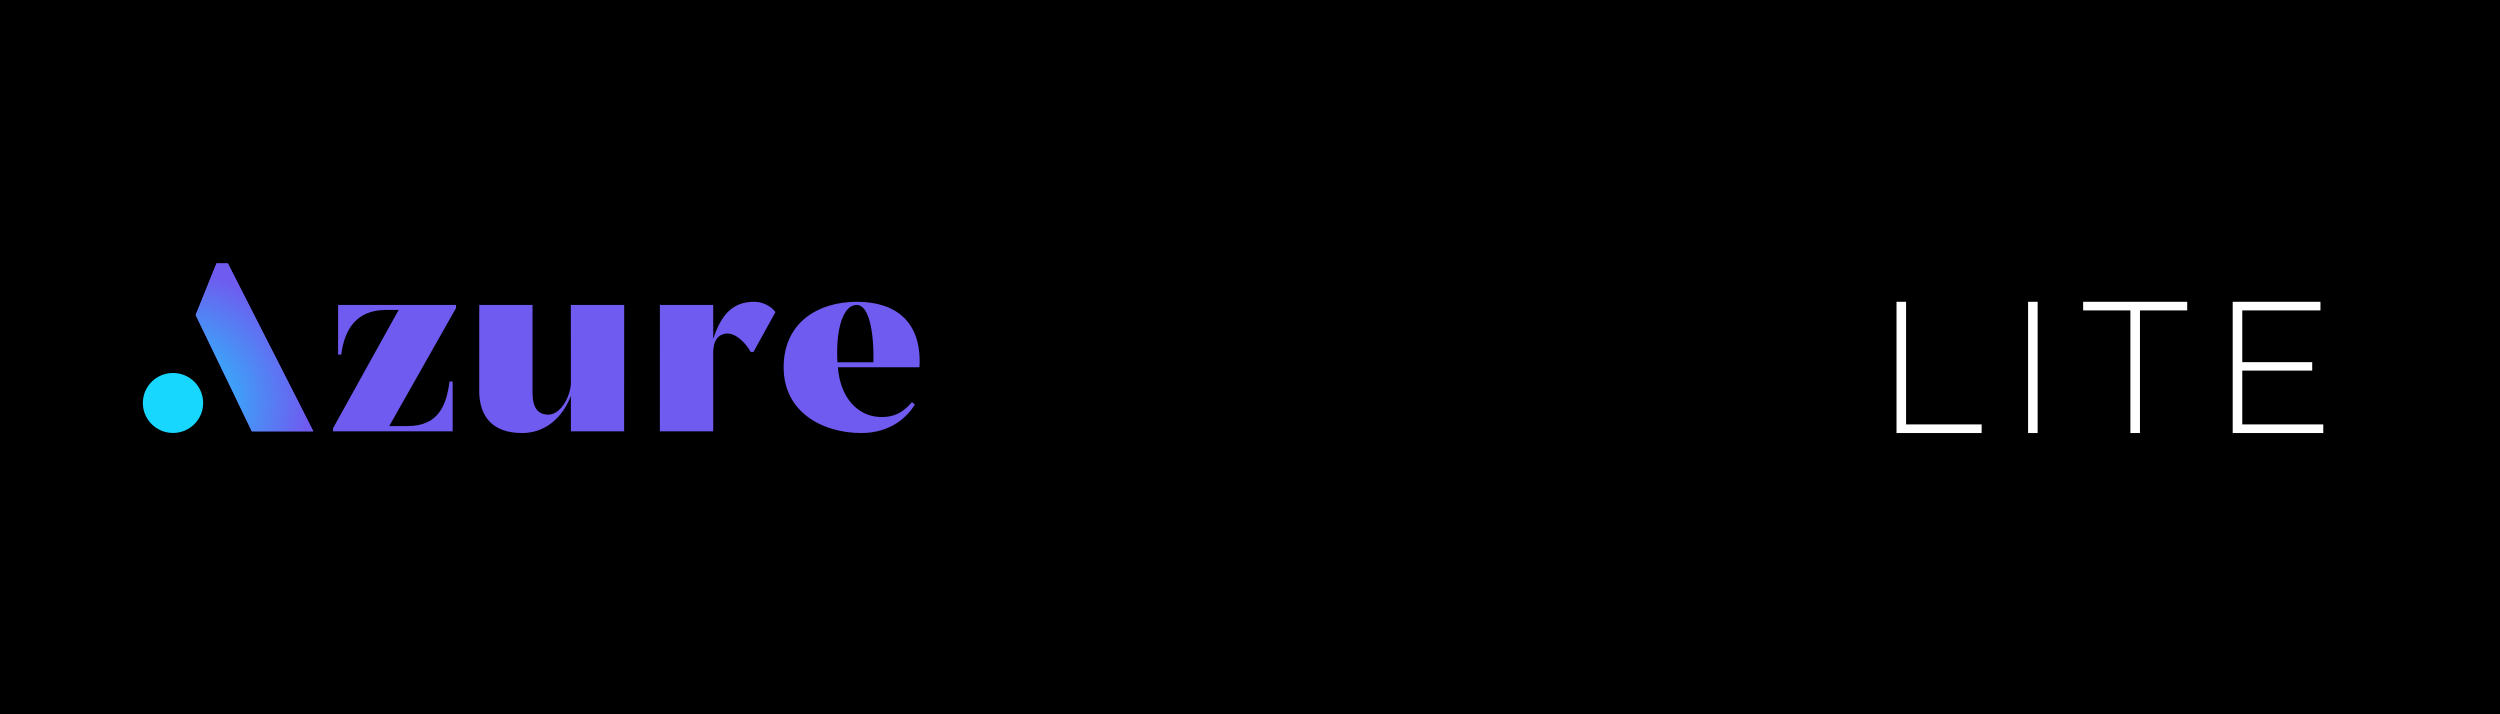 <?xml version="1.0" encoding="UTF-8"?> <svg xmlns="http://www.w3.org/2000/svg" xmlns:xlink="http://www.w3.org/1999/xlink" width="560px" height="160px" viewBox="0 0 560 160"> <title>Artboard Copy 3</title> <defs> <radialGradient cx="-18.167%" cy="83.312%" fx="-18.167%" fy="83.312%" r="114.378%" gradientTransform="translate(-0.182,0.833),scale(1,0.701),rotate(-29.576),translate(0.182,-0.833)" id="radialGradient-1"> <stop stop-color="#17D7FF" offset="0%"></stop> <stop stop-color="#6F5BEF" offset="100%"></stop> </radialGradient> </defs> <g id="Artboard-Copy-3" stroke="none" stroke-width="1" fill="none" fill-rule="evenodd"> <rect fill="#000000" x="0" y="0" width="560" height="160"></rect> <g id="Azure-logo_color" transform="translate(32, 59)" fill-rule="nonzero"> <path d="M87.285,9.298 L87.285,29.024 C87.285,32.249 88.474,34.023 91.068,33.861 C93.796,33.649 95.836,29.537 95.876,26.796 L95.877,26.713 L95.865,9.298 L107.819,9.298 L107.804,37.624 L95.877,37.624 L95.877,29.669 C93.878,34.883 89.879,38 84.962,38 C77.9,38 75.394,33.838 75.344,28.696 L75.343,28.54 L75.35,9.298 L87.285,9.298 Z M159.909,8.6 C168.663,8.6 174.411,13.058 173.977,22.906 L173.958,23.273 L155.694,23.273 C156.18,29.992 160.071,34.184 164.988,34.399 C168.761,34.607 170.755,32.794 172.154,31.214 L172.283,31.066 L172.931,31.604 C171.31,34.345 167.528,38 160.936,38 C152.452,38 143.536,33.485 143.536,23.273 C143.536,13.115 151.425,8.6 159.909,8.6 Z M19.038,0 L35.319,31.968 L38.185,37.624 L24.41,37.624 L21.697,32.001 L18.768,25.907 L18.756,25.907 L16.959,22.182 L11.828,11.562 L16.499,0 L19.038,0 Z M70.156,9.298 L70.156,9.997 L55.188,36.441 L59.295,36.441 C66.157,36.441 67.995,31.873 68.697,26.444 L68.697,26.444 L69.4,26.444 L69.4,37.624 L42.598,37.624 L42.598,36.925 L57.296,10.427 L54.486,10.427 C47.623,10.427 45.138,15.05 44.435,20.424 L44.435,20.424 L43.733,20.424 L43.733,9.298 L70.156,9.298 Z M136.944,8.6 C139.074,8.6 140.837,9.748 141.663,10.862 L141.699,10.911 L136.782,19.833 L136.133,19.833 L136.076,19.725 C136.066,19.706 136.056,19.688 136.045,19.669 L135.981,19.556 L135.912,19.439 L135.877,19.38 L135.877,19.38 L135.801,19.259 C135.776,19.218 135.749,19.177 135.722,19.136 L135.639,19.011 C135.553,18.885 135.462,18.756 135.365,18.626 L135.266,18.496 C133.96,16.798 131.745,14.969 129.595,16.017 L129.529,16.051 C129.518,16.056 129.507,16.062 129.496,16.068 L129.43,16.104 L129.365,16.142 L129.301,16.182 C129.29,16.189 129.279,16.196 129.269,16.203 L129.205,16.245 L129.173,16.267 L129.173,16.267 L129.111,16.313 L129.049,16.361 L128.988,16.411 C128.978,16.419 128.968,16.428 128.957,16.437 L128.898,16.491 C128.373,16.976 127.956,17.754 127.812,19.106 L127.797,19.262 C127.795,19.288 127.792,19.315 127.79,19.342 L127.779,19.505 L127.77,19.673 C127.763,19.815 127.759,19.963 127.758,20.117 L127.758,20.209 L127.762,37.624 L115.814,37.624 L115.816,9.298 L127.758,9.298 L127.758,16.931 C129.487,11.663 131.973,8.6 136.944,8.6 Z M159.909,9.298 C156.934,9.298 155.213,14.493 155.566,21.766 L155.586,22.144 L163.637,22.144 C163.799,14.996 162.557,9.298 159.909,9.298 Z" id="zure" fill="#6F5BEF"></path> <g id=".\"> <ellipse id="Oval" fill="#17D7FF" cx="6.754" cy="31.264" rx="6.754" ry="6.719"></ellipse> <polygon id="Path" fill="url(#radialGradient-1)" points="19.038 0 35.319 31.968 38.185 37.624 24.41 37.624 21.697 32.001 18.768 25.907 18.756 25.907 16.959 22.182 11.828 11.562 16.499 0"></polygon> </g> </g> <path d="M443.888,97 L443.888,95.068 L426.962,95.068 L426.962,67.6 L424.82,67.6 L424.82,97 L443.888,97 Z M456.432,97 L456.432,67.6 L454.29,67.6 L454.29,97 L456.432,97 Z M479.35,97 L479.35,69.532 L489.934,69.532 L489.934,67.6 L466.624,67.6 L466.624,69.532 L477.208,69.532 L477.208,97 L479.35,97 Z M520.412,97 L520.412,95.068 L502.268,95.068 L502.268,83.014 L517.934,83.014 L517.934,81.124 L502.268,81.124 L502.268,69.532 L519.782,69.532 L519.782,67.6 L500.126,67.6 L500.126,97 L520.412,97 Z" id="LITE" fill="#FFFFFF" fill-rule="nonzero" transform="translate(472.616, 82.3) rotate(-360) translate(-472.616, -82.3) "></path> </g> </svg> 